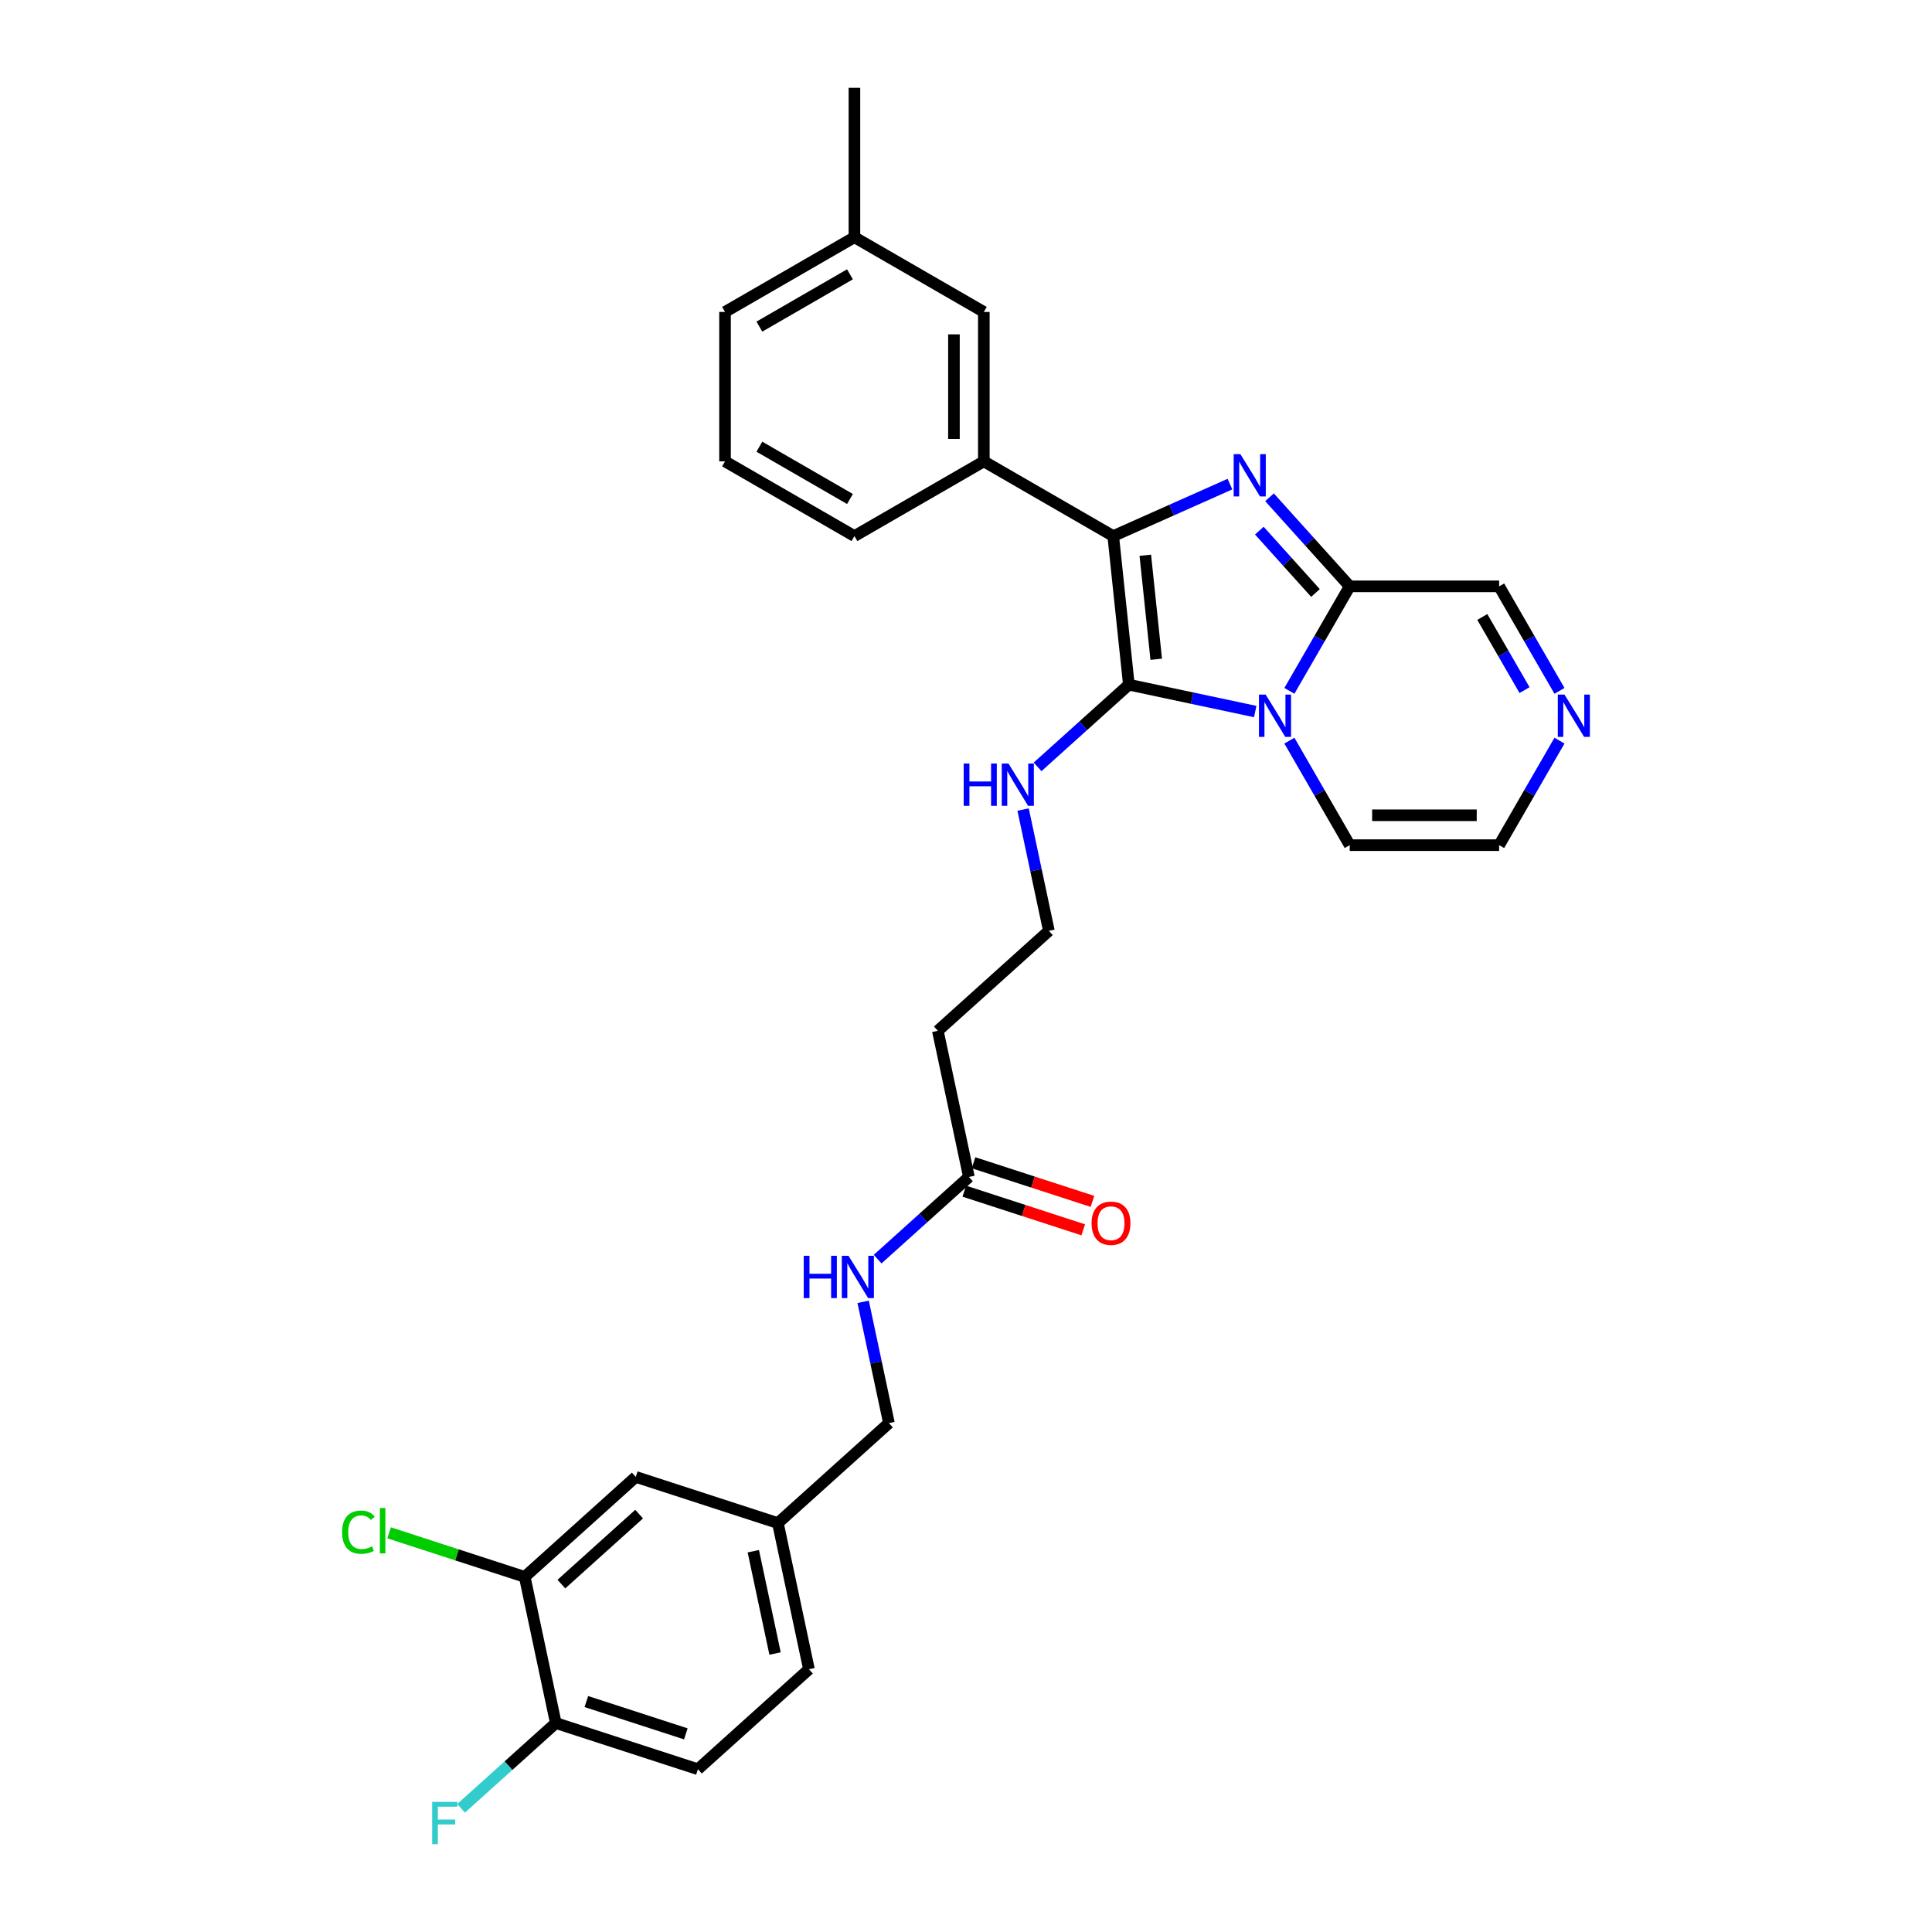 <?xml version='1.0' encoding='iso-8859-1'?>
<svg version='1.1' baseProfile='full'
              xmlns='http://www.w3.org/2000/svg'
                      xmlns:rdkit='http://www.rdkit.org/xml'
                      xmlns:xlink='http://www.w3.org/1999/xlink'
                  xml:space='preserve'
width='1000px' height='1000px' viewBox='0 0 1000 1000'>
<!-- END OF HEADER -->
<rect style='opacity:1.0;fill:#FFFFFF;stroke:none' width='1000' height='1000' x='0' y='0'> </rect>
<path class='bond-0' d='M 649.701,368.294 L 616.996,361.342' style='fill:none;fill-rule:evenodd;stroke:#0000FF;stroke-width:6px;stroke-linecap:butt;stroke-linejoin:miter;stroke-opacity:1' />
<path class='bond-0' d='M 616.996,361.342 L 584.291,354.391' style='fill:none;fill-rule:evenodd;stroke:#000000;stroke-width:6px;stroke-linecap:butt;stroke-linejoin:miter;stroke-opacity:1' />
<path class='bond-3' d='M 667.38,357.586 L 682.995,330.539' style='fill:none;fill-rule:evenodd;stroke:#0000FF;stroke-width:6px;stroke-linecap:butt;stroke-linejoin:miter;stroke-opacity:1' />
<path class='bond-3' d='M 682.995,330.539 L 698.611,303.492' style='fill:none;fill-rule:evenodd;stroke:#000000;stroke-width:6px;stroke-linecap:butt;stroke-linejoin:miter;stroke-opacity:1' />
<path class='bond-6' d='M 667.38,383.355 L 682.995,410.402' style='fill:none;fill-rule:evenodd;stroke:#0000FF;stroke-width:6px;stroke-linecap:butt;stroke-linejoin:miter;stroke-opacity:1' />
<path class='bond-6' d='M 682.995,410.402 L 698.611,437.449' style='fill:none;fill-rule:evenodd;stroke:#000000;stroke-width:6px;stroke-linecap:butt;stroke-linejoin:miter;stroke-opacity:1' />
<path class='bond-2' d='M 584.291,354.391 L 576.207,277.474' style='fill:none;fill-rule:evenodd;stroke:#000000;stroke-width:6px;stroke-linecap:butt;stroke-linejoin:miter;stroke-opacity:1' />
<path class='bond-2' d='M 598.462,341.236 L 592.803,287.395' style='fill:none;fill-rule:evenodd;stroke:#000000;stroke-width:6px;stroke-linecap:butt;stroke-linejoin:miter;stroke-opacity:1' />
<path class='bond-10' d='M 584.291,354.391 L 560.674,375.656' style='fill:none;fill-rule:evenodd;stroke:#000000;stroke-width:6px;stroke-linecap:butt;stroke-linejoin:miter;stroke-opacity:1' />
<path class='bond-10' d='M 560.674,375.656 L 537.056,396.921' style='fill:none;fill-rule:evenodd;stroke:#0000FF;stroke-width:6px;stroke-linecap:butt;stroke-linejoin:miter;stroke-opacity:1' />
<path class='bond-1' d='M 657.1,257.39 L 677.856,280.441' style='fill:none;fill-rule:evenodd;stroke:#0000FF;stroke-width:6px;stroke-linecap:butt;stroke-linejoin:miter;stroke-opacity:1' />
<path class='bond-1' d='M 677.856,280.441 L 698.611,303.492' style='fill:none;fill-rule:evenodd;stroke:#000000;stroke-width:6px;stroke-linecap:butt;stroke-linejoin:miter;stroke-opacity:1' />
<path class='bond-1' d='M 651.832,274.655 L 666.361,290.791' style='fill:none;fill-rule:evenodd;stroke:#0000FF;stroke-width:6px;stroke-linecap:butt;stroke-linejoin:miter;stroke-opacity:1' />
<path class='bond-1' d='M 666.361,290.791 L 680.889,306.927' style='fill:none;fill-rule:evenodd;stroke:#000000;stroke-width:6px;stroke-linecap:butt;stroke-linejoin:miter;stroke-opacity:1' />
<path class='bond-31' d='M 636.621,250.576 L 606.414,264.025' style='fill:none;fill-rule:evenodd;stroke:#0000FF;stroke-width:6px;stroke-linecap:butt;stroke-linejoin:miter;stroke-opacity:1' />
<path class='bond-31' d='M 606.414,264.025 L 576.207,277.474' style='fill:none;fill-rule:evenodd;stroke:#000000;stroke-width:6px;stroke-linecap:butt;stroke-linejoin:miter;stroke-opacity:1' />
<path class='bond-4' d='M 576.207,277.474 L 509.228,238.804' style='fill:none;fill-rule:evenodd;stroke:#000000;stroke-width:6px;stroke-linecap:butt;stroke-linejoin:miter;stroke-opacity:1' />
<path class='bond-9' d='M 698.611,303.492 L 775.951,303.492' style='fill:none;fill-rule:evenodd;stroke:#000000;stroke-width:6px;stroke-linecap:butt;stroke-linejoin:miter;stroke-opacity:1' />
<path class='bond-14' d='M 509.228,238.804 L 509.228,161.464' style='fill:none;fill-rule:evenodd;stroke:#000000;stroke-width:6px;stroke-linecap:butt;stroke-linejoin:miter;stroke-opacity:1' />
<path class='bond-14' d='M 493.76,227.203 L 493.76,173.065' style='fill:none;fill-rule:evenodd;stroke:#000000;stroke-width:6px;stroke-linecap:butt;stroke-linejoin:miter;stroke-opacity:1' />
<path class='bond-26' d='M 509.228,238.804 L 442.25,277.474' style='fill:none;fill-rule:evenodd;stroke:#000000;stroke-width:6px;stroke-linecap:butt;stroke-linejoin:miter;stroke-opacity:1' />
<path class='bond-5' d='M 807.182,383.355 L 791.566,410.402' style='fill:none;fill-rule:evenodd;stroke:#0000FF;stroke-width:6px;stroke-linecap:butt;stroke-linejoin:miter;stroke-opacity:1' />
<path class='bond-5' d='M 791.566,410.402 L 775.951,437.449' style='fill:none;fill-rule:evenodd;stroke:#000000;stroke-width:6px;stroke-linecap:butt;stroke-linejoin:miter;stroke-opacity:1' />
<path class='bond-30' d='M 807.182,357.586 L 791.566,330.539' style='fill:none;fill-rule:evenodd;stroke:#0000FF;stroke-width:6px;stroke-linecap:butt;stroke-linejoin:miter;stroke-opacity:1' />
<path class='bond-30' d='M 791.566,330.539 L 775.951,303.492' style='fill:none;fill-rule:evenodd;stroke:#000000;stroke-width:6px;stroke-linecap:butt;stroke-linejoin:miter;stroke-opacity:1' />
<path class='bond-30' d='M 789.101,357.206 L 778.171,338.273' style='fill:none;fill-rule:evenodd;stroke:#0000FF;stroke-width:6px;stroke-linecap:butt;stroke-linejoin:miter;stroke-opacity:1' />
<path class='bond-30' d='M 778.171,338.273 L 767.24,319.34' style='fill:none;fill-rule:evenodd;stroke:#000000;stroke-width:6px;stroke-linecap:butt;stroke-linejoin:miter;stroke-opacity:1' />
<path class='bond-11' d='M 698.611,437.449 L 775.951,437.449' style='fill:none;fill-rule:evenodd;stroke:#000000;stroke-width:6px;stroke-linecap:butt;stroke-linejoin:miter;stroke-opacity:1' />
<path class='bond-11' d='M 710.212,421.981 L 764.35,421.981' style='fill:none;fill-rule:evenodd;stroke:#000000;stroke-width:6px;stroke-linecap:butt;stroke-linejoin:miter;stroke-opacity:1' />
<path class='bond-7' d='M 501.501,609.192 L 485.421,533.542' style='fill:none;fill-rule:evenodd;stroke:#000000;stroke-width:6px;stroke-linecap:butt;stroke-linejoin:miter;stroke-opacity:1' />
<path class='bond-13' d='M 501.501,609.192 L 477.884,630.457' style='fill:none;fill-rule:evenodd;stroke:#000000;stroke-width:6px;stroke-linecap:butt;stroke-linejoin:miter;stroke-opacity:1' />
<path class='bond-13' d='M 477.884,630.457 L 454.266,651.722' style='fill:none;fill-rule:evenodd;stroke:#0000FF;stroke-width:6px;stroke-linecap:butt;stroke-linejoin:miter;stroke-opacity:1' />
<path class='bond-17' d='M 499.111,616.547 L 529.895,626.549' style='fill:none;fill-rule:evenodd;stroke:#000000;stroke-width:6px;stroke-linecap:butt;stroke-linejoin:miter;stroke-opacity:1' />
<path class='bond-17' d='M 529.895,626.549 L 560.678,636.551' style='fill:none;fill-rule:evenodd;stroke:#FF0000;stroke-width:6px;stroke-linecap:butt;stroke-linejoin:miter;stroke-opacity:1' />
<path class='bond-17' d='M 503.891,601.836 L 534.675,611.838' style='fill:none;fill-rule:evenodd;stroke:#000000;stroke-width:6px;stroke-linecap:butt;stroke-linejoin:miter;stroke-opacity:1' />
<path class='bond-17' d='M 534.675,611.838 L 565.458,621.84' style='fill:none;fill-rule:evenodd;stroke:#FF0000;stroke-width:6px;stroke-linecap:butt;stroke-linejoin:miter;stroke-opacity:1' />
<path class='bond-8' d='M 271.602,816.194 L 329.077,764.443' style='fill:none;fill-rule:evenodd;stroke:#000000;stroke-width:6px;stroke-linecap:butt;stroke-linejoin:miter;stroke-opacity:1' />
<path class='bond-8' d='M 290.573,819.926 L 330.806,783.701' style='fill:none;fill-rule:evenodd;stroke:#000000;stroke-width:6px;stroke-linecap:butt;stroke-linejoin:miter;stroke-opacity:1' />
<path class='bond-20' d='M 271.602,816.194 L 236.503,804.789' style='fill:none;fill-rule:evenodd;stroke:#000000;stroke-width:6px;stroke-linecap:butt;stroke-linejoin:miter;stroke-opacity:1' />
<path class='bond-20' d='M 236.503,804.789 L 201.404,793.385' style='fill:none;fill-rule:evenodd;stroke:#00CC00;stroke-width:6px;stroke-linecap:butt;stroke-linejoin:miter;stroke-opacity:1' />
<path class='bond-33' d='M 271.602,816.194 L 287.682,891.844' style='fill:none;fill-rule:evenodd;stroke:#000000;stroke-width:6px;stroke-linecap:butt;stroke-linejoin:miter;stroke-opacity:1' />
<path class='bond-21' d='M 529.555,419.026 L 536.226,450.409' style='fill:none;fill-rule:evenodd;stroke:#0000FF;stroke-width:6px;stroke-linecap:butt;stroke-linejoin:miter;stroke-opacity:1' />
<path class='bond-21' d='M 536.226,450.409 L 542.896,481.791' style='fill:none;fill-rule:evenodd;stroke:#000000;stroke-width:6px;stroke-linecap:butt;stroke-linejoin:miter;stroke-opacity:1' />
<path class='bond-12' d='M 287.682,891.844 L 361.237,915.743' style='fill:none;fill-rule:evenodd;stroke:#000000;stroke-width:6px;stroke-linecap:butt;stroke-linejoin:miter;stroke-opacity:1' />
<path class='bond-12' d='M 303.495,880.718 L 354.983,897.447' style='fill:none;fill-rule:evenodd;stroke:#000000;stroke-width:6px;stroke-linecap:butt;stroke-linejoin:miter;stroke-opacity:1' />
<path class='bond-23' d='M 287.682,891.844 L 263.167,913.917' style='fill:none;fill-rule:evenodd;stroke:#000000;stroke-width:6px;stroke-linecap:butt;stroke-linejoin:miter;stroke-opacity:1' />
<path class='bond-23' d='M 263.167,913.917 L 238.653,935.99' style='fill:none;fill-rule:evenodd;stroke:#33CCCC;stroke-width:6px;stroke-linecap:butt;stroke-linejoin:miter;stroke-opacity:1' />
<path class='bond-22' d='M 446.765,673.827 L 453.436,705.209' style='fill:none;fill-rule:evenodd;stroke:#0000FF;stroke-width:6px;stroke-linecap:butt;stroke-linejoin:miter;stroke-opacity:1' />
<path class='bond-22' d='M 453.436,705.209 L 460.106,736.592' style='fill:none;fill-rule:evenodd;stroke:#000000;stroke-width:6px;stroke-linecap:butt;stroke-linejoin:miter;stroke-opacity:1' />
<path class='bond-24' d='M 509.228,161.464 L 442.25,122.795' style='fill:none;fill-rule:evenodd;stroke:#000000;stroke-width:6px;stroke-linecap:butt;stroke-linejoin:miter;stroke-opacity:1' />
<path class='bond-15' d='M 485.421,533.542 L 542.896,481.791' style='fill:none;fill-rule:evenodd;stroke:#000000;stroke-width:6px;stroke-linecap:butt;stroke-linejoin:miter;stroke-opacity:1' />
<path class='bond-16' d='M 329.077,764.443 L 402.632,788.343' style='fill:none;fill-rule:evenodd;stroke:#000000;stroke-width:6px;stroke-linecap:butt;stroke-linejoin:miter;stroke-opacity:1' />
<path class='bond-18' d='M 361.237,915.743 L 418.711,863.992' style='fill:none;fill-rule:evenodd;stroke:#000000;stroke-width:6px;stroke-linecap:butt;stroke-linejoin:miter;stroke-opacity:1' />
<path class='bond-19' d='M 402.632,788.343 L 460.106,736.592' style='fill:none;fill-rule:evenodd;stroke:#000000;stroke-width:6px;stroke-linecap:butt;stroke-linejoin:miter;stroke-opacity:1' />
<path class='bond-25' d='M 402.632,788.343 L 418.711,863.992' style='fill:none;fill-rule:evenodd;stroke:#000000;stroke-width:6px;stroke-linecap:butt;stroke-linejoin:miter;stroke-opacity:1' />
<path class='bond-25' d='M 389.914,802.906 L 401.169,855.861' style='fill:none;fill-rule:evenodd;stroke:#000000;stroke-width:6px;stroke-linecap:butt;stroke-linejoin:miter;stroke-opacity:1' />
<path class='bond-29' d='M 442.25,122.795 L 442.25,45.455' style='fill:none;fill-rule:evenodd;stroke:#000000;stroke-width:6px;stroke-linecap:butt;stroke-linejoin:miter;stroke-opacity:1' />
<path class='bond-32' d='M 442.25,122.795 L 375.272,161.464' style='fill:none;fill-rule:evenodd;stroke:#000000;stroke-width:6px;stroke-linecap:butt;stroke-linejoin:miter;stroke-opacity:1' />
<path class='bond-32' d='M 439.937,141.991 L 393.052,169.06' style='fill:none;fill-rule:evenodd;stroke:#000000;stroke-width:6px;stroke-linecap:butt;stroke-linejoin:miter;stroke-opacity:1' />
<path class='bond-27' d='M 442.25,277.474 L 375.272,238.804' style='fill:none;fill-rule:evenodd;stroke:#000000;stroke-width:6px;stroke-linecap:butt;stroke-linejoin:miter;stroke-opacity:1' />
<path class='bond-27' d='M 439.937,258.278 L 393.052,231.209' style='fill:none;fill-rule:evenodd;stroke:#000000;stroke-width:6px;stroke-linecap:butt;stroke-linejoin:miter;stroke-opacity:1' />
<path class='bond-28' d='M 375.272,238.804 L 375.272,161.464' style='fill:none;fill-rule:evenodd;stroke:#000000;stroke-width:6px;stroke-linecap:butt;stroke-linejoin:miter;stroke-opacity:1' />
<path  class='atom-0' d='M 655.099 359.519
L 662.277 371.12
Q 662.988 372.265, 664.133 374.338
Q 665.277 376.41, 665.339 376.534
L 665.339 359.519
L 668.247 359.519
L 668.247 381.422
L 665.246 381.422
L 657.543 368.738
Q 656.646 367.253, 655.687 365.552
Q 654.759 363.85, 654.481 363.324
L 654.481 381.422
L 651.635 381.422
L 651.635 359.519
L 655.099 359.519
' fill='#0000FF'/>
<path  class='atom-2' d='M 642.019 235.066
L 649.196 246.667
Q 649.908 247.812, 651.052 249.884
Q 652.197 251.957, 652.259 252.081
L 652.259 235.066
L 655.167 235.066
L 655.167 256.969
L 652.166 256.969
L 644.463 244.285
Q 643.566 242.8, 642.607 241.099
Q 641.679 239.397, 641.4 238.871
L 641.4 256.969
L 638.554 256.969
L 638.554 235.066
L 642.019 235.066
' fill='#0000FF'/>
<path  class='atom-6' d='M 809.779 359.519
L 816.957 371.12
Q 817.668 372.265, 818.813 374.338
Q 819.957 376.41, 820.019 376.534
L 820.019 359.519
L 822.927 359.519
L 822.927 381.422
L 819.926 381.422
L 812.223 368.738
Q 811.326 367.253, 810.367 365.552
Q 809.439 363.85, 809.161 363.324
L 809.161 381.422
L 806.315 381.422
L 806.315 359.519
L 809.779 359.519
' fill='#0000FF'/>
<path  class='atom-11' d='M 498.804 395.19
L 501.774 395.19
L 501.774 404.502
L 512.972 404.502
L 512.972 395.19
L 515.942 395.19
L 515.942 417.093
L 512.972 417.093
L 512.972 406.977
L 501.774 406.977
L 501.774 417.093
L 498.804 417.093
L 498.804 395.19
' fill='#0000FF'/>
<path  class='atom-11' d='M 521.975 395.19
L 529.152 406.791
Q 529.863 407.936, 531.008 410.008
Q 532.153 412.081, 532.215 412.205
L 532.215 395.19
L 535.123 395.19
L 535.123 417.093
L 532.122 417.093
L 524.419 404.409
Q 523.522 402.924, 522.563 401.222
Q 521.634 399.521, 521.356 398.995
L 521.356 417.093
L 518.51 417.093
L 518.51 395.19
L 521.975 395.19
' fill='#0000FF'/>
<path  class='atom-14' d='M 416.014 649.991
L 418.984 649.991
L 418.984 659.302
L 430.183 659.302
L 430.183 649.991
L 433.152 649.991
L 433.152 671.893
L 430.183 671.893
L 430.183 661.777
L 418.984 661.777
L 418.984 671.893
L 416.014 671.893
L 416.014 649.991
' fill='#0000FF'/>
<path  class='atom-14' d='M 439.185 649.991
L 446.362 661.592
Q 447.074 662.736, 448.218 664.809
Q 449.363 666.882, 449.425 667.006
L 449.425 649.991
L 452.333 649.991
L 452.333 671.893
L 449.332 671.893
L 441.629 659.21
Q 440.732 657.725, 439.773 656.023
Q 438.845 654.322, 438.566 653.796
L 438.566 671.893
L 435.72 671.893
L 435.72 649.991
L 439.185 649.991
' fill='#0000FF'/>
<path  class='atom-18' d='M 565.002 633.153
Q 565.002 627.894, 567.6 624.955
Q 570.199 622.016, 575.056 622.016
Q 579.913 622.016, 582.511 624.955
Q 585.11 627.894, 585.11 633.153
Q 585.11 638.474, 582.481 641.506
Q 579.851 644.506, 575.056 644.506
Q 570.23 644.506, 567.6 641.506
Q 565.002 638.505, 565.002 633.153
M 575.056 642.031
Q 578.397 642.031, 580.191 639.804
Q 582.017 637.546, 582.017 633.153
Q 582.017 628.853, 580.191 626.687
Q 578.397 624.491, 575.056 624.491
Q 571.715 624.491, 569.89 626.656
Q 568.095 628.822, 568.095 633.153
Q 568.095 637.577, 569.89 639.804
Q 571.715 642.031, 575.056 642.031
' fill='#FF0000'/>
<path  class='atom-21' d='M 177.073 793.052
Q 177.073 787.608, 179.61 784.761
Q 182.177 781.884, 187.034 781.884
Q 191.551 781.884, 193.964 785.071
L 191.922 786.741
Q 190.159 784.421, 187.034 784.421
Q 183.724 784.421, 181.961 786.649
Q 180.228 788.845, 180.228 793.052
Q 180.228 797.383, 182.023 799.611
Q 183.848 801.838, 187.374 801.838
Q 189.788 801.838, 192.603 800.384
L 193.469 802.704
Q 192.324 803.447, 190.592 803.88
Q 188.859 804.313, 186.941 804.313
Q 182.177 804.313, 179.61 801.405
Q 177.073 798.497, 177.073 793.052
' fill='#00CC00'/>
<path  class='atom-21' d='M 196.624 780.554
L 199.47 780.554
L 199.47 804.035
L 196.624 804.035
L 196.624 780.554
' fill='#00CC00'/>
<path  class='atom-24' d='M 223.695 932.643
L 236.719 932.643
L 236.719 935.149
L 226.634 935.149
L 226.634 941.8
L 235.606 941.8
L 235.606 944.337
L 226.634 944.337
L 226.634 954.545
L 223.695 954.545
L 223.695 932.643
' fill='#33CCCC'/>
</svg>
